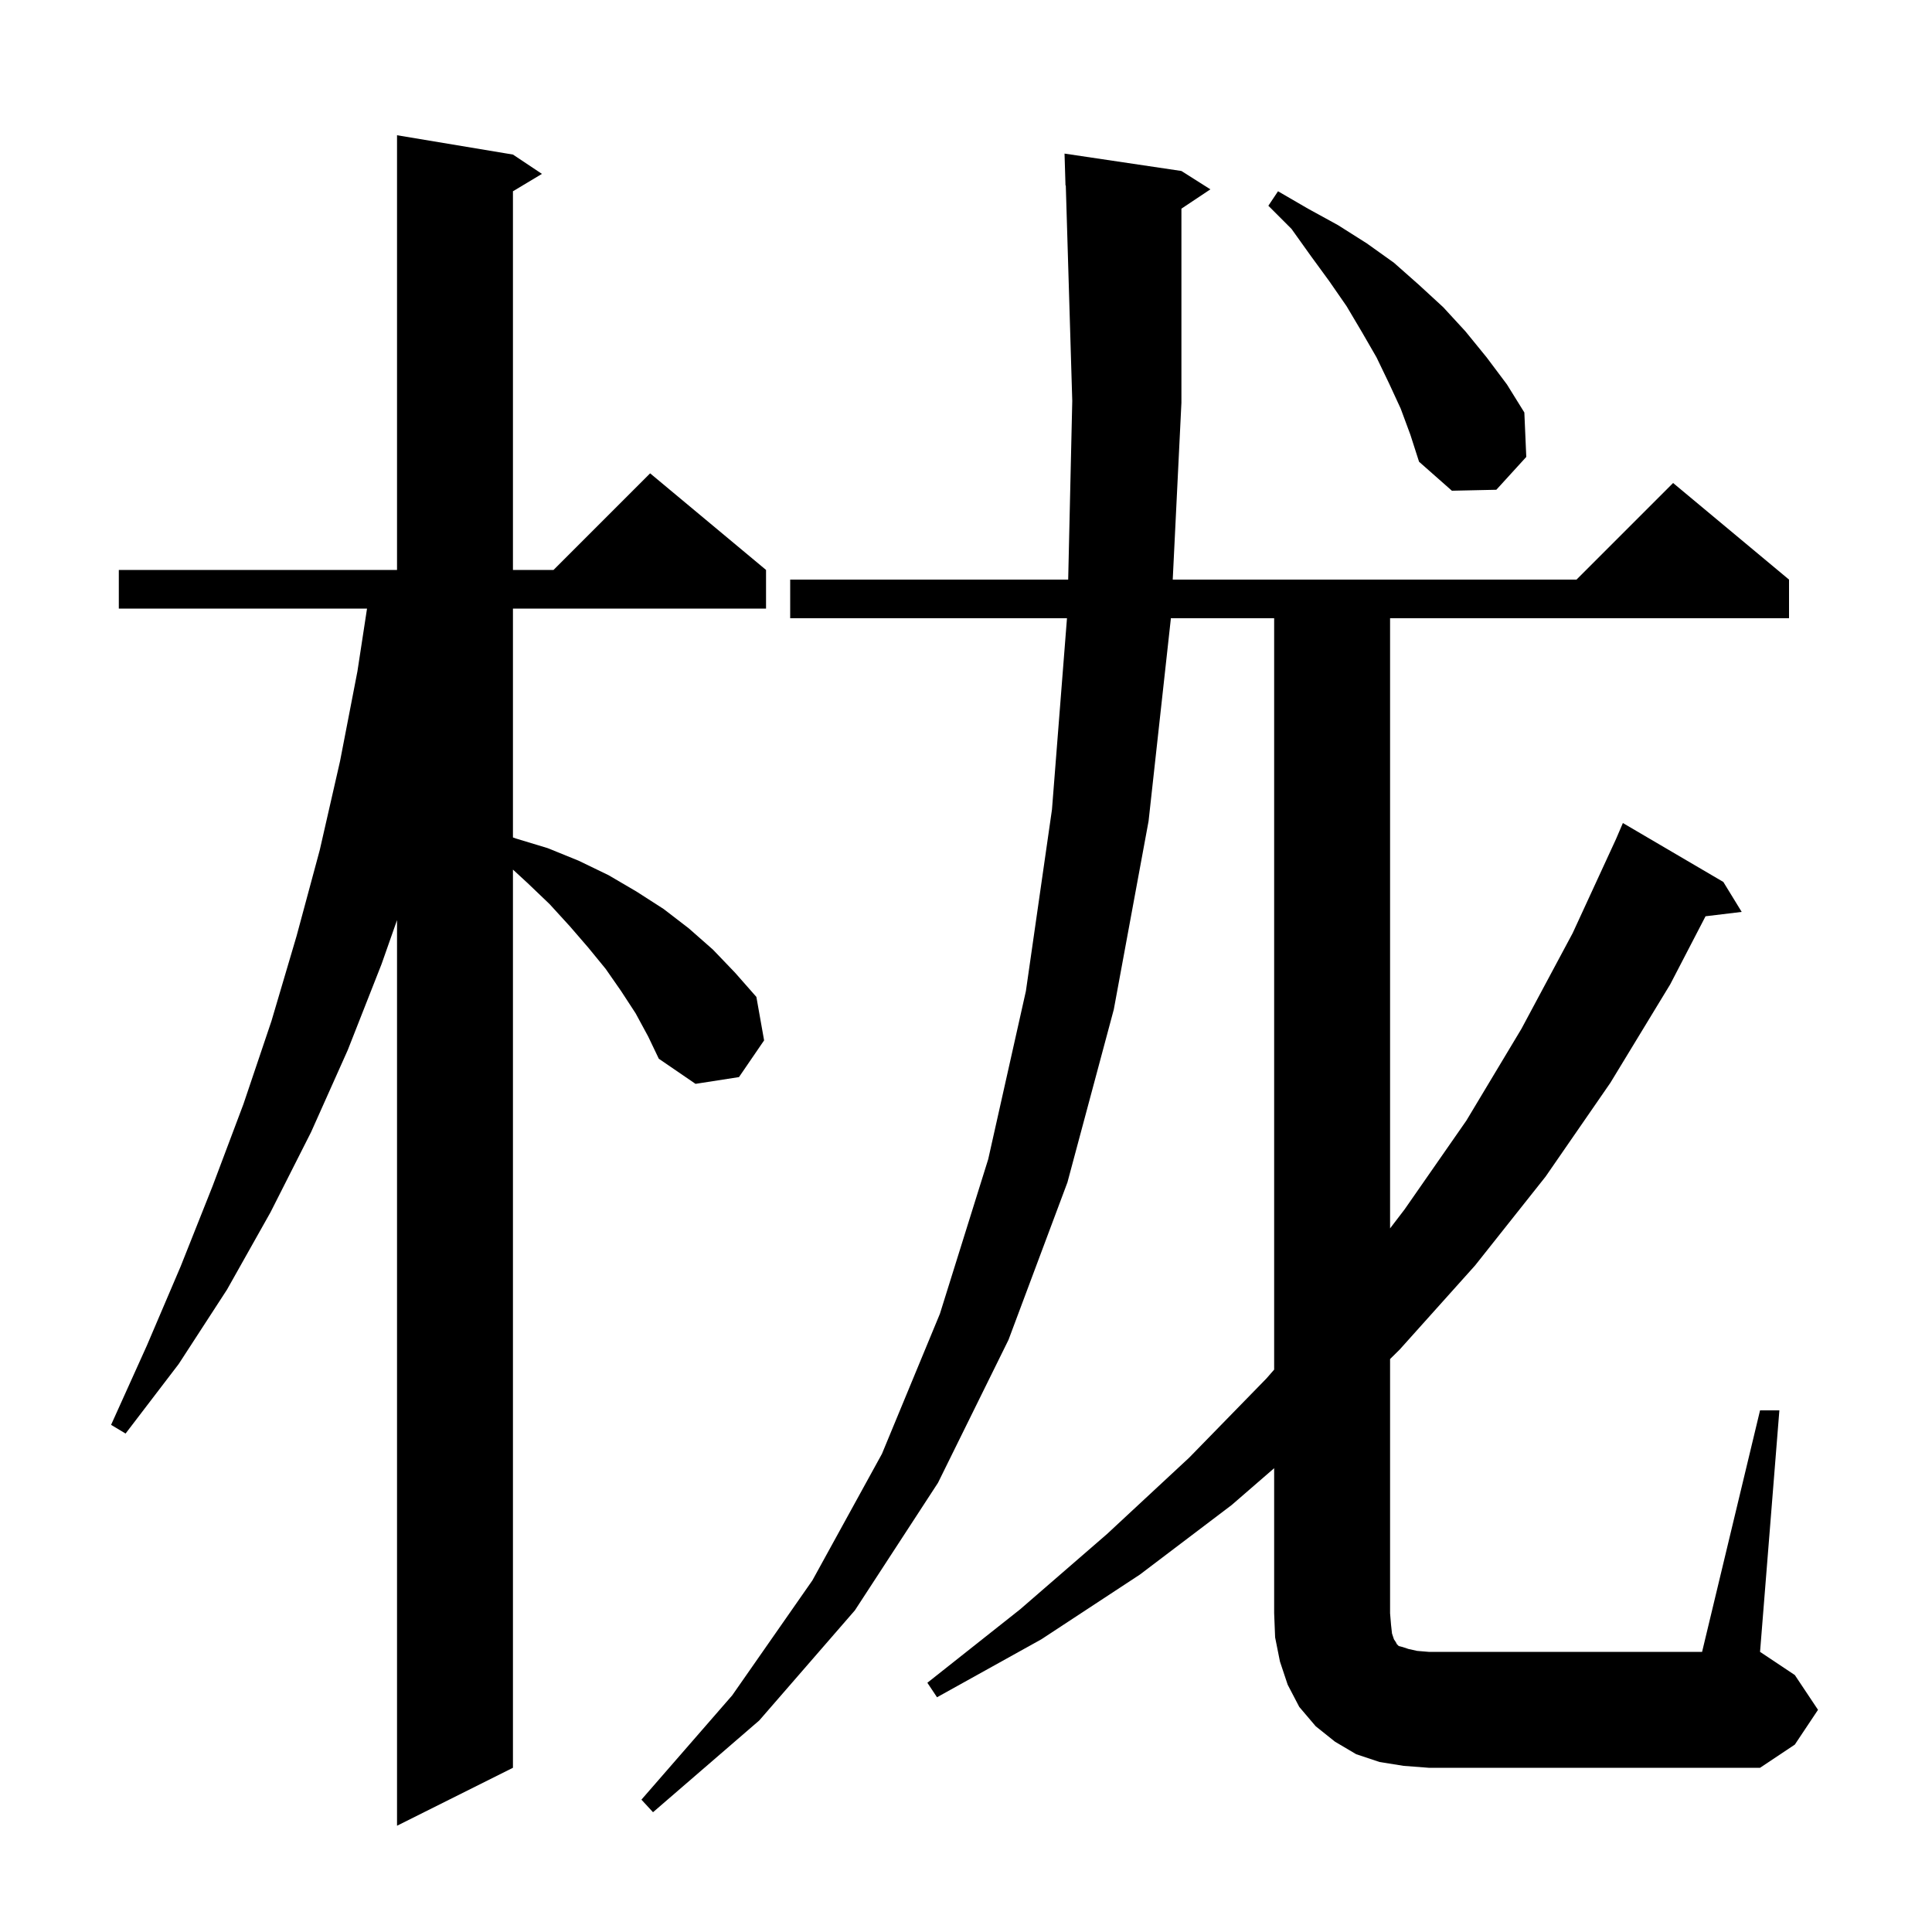 <svg xmlns="http://www.w3.org/2000/svg" xmlns:xlink="http://www.w3.org/1999/xlink" version="1.1" baseProfile="full" viewBox="0 0 200 200" width="200" height="200">
<g fill="black">
<path d="M 65.8 104.9 L 64.3 102.6 L 62.7 100.3 L 60.9 98.1 L 59.0 95.9 L 56.9 93.6 L 54.6 91.4 L 53.1 90.02 L 53.1 183.0 L 41.1 189.0 L 41.1 95.25 L 39.5 99.8 L 36.0 108.7 L 32.2 117.2 L 28.0 125.5 L 23.5 133.5 L 18.5 141.2 L 13.0 148.4 L 11.5 147.5 L 15.2 139.3 L 18.7 131.1 L 22.0 122.8 L 25.2 114.3 L 28.1 105.7 L 30.7 96.9 L 33.1 88.0 L 35.2 78.8 L 37.0 69.5 L 37.994 63.0 L 12.3 63.0 L 12.3 59.0 L 41.1 59.0 L 41.1 14.0 L 53.1 16.0 L 56.1 18.0 L 53.1 19.8 L 53.1 59.0 L 57.3 59.0 L 67.3 49.0 L 79.3 59.0 L 79.3 63.0 L 53.1 63.0 L 53.1 86.691 L 53.4 86.8 L 56.7 87.8 L 59.9 89.1 L 63.0 90.6 L 65.9 92.3 L 68.7 94.1 L 71.3 96.1 L 73.8 98.3 L 76.1 100.7 L 78.3 103.2 L 79.1 107.7 L 76.5 111.5 L 72.0 112.2 L 68.2 109.6 L 67.1 107.3 Z M 145.3 182.8 L 142.8 182.4 L 140.4 181.6 L 138.2 180.3 L 136.2 178.7 L 134.5 176.7 L 133.3 174.4 L 132.5 172.0 L 132.0 169.5 L 131.9 167.0 L 131.9 151.987 L 127.5 155.8 L 118.0 163.0 L 107.8 169.7 L 97.0 175.7 L 96.0 174.2 L 105.6 166.6 L 114.6 158.8 L 123.1 150.9 L 131.1 142.7 L 131.9 141.783 L 131.9 64.0 L 121.205 64.0 L 121.2 64.1 L 118.9 85.0 L 115.3 104.5 L 110.5 122.4 L 104.4 138.7 L 97.1 153.5 L 88.5 166.7 L 78.6 178.1 L 67.6 187.6 L 66.4 186.3 L 75.8 175.5 L 84.1 163.6 L 91.3 150.5 L 97.3 136.0 L 102.3 120.0 L 106.2 102.6 L 108.9 83.8 L 110.453 64.0 L 81.8 64.0 L 81.8 60.0 L 110.578 60.0 L 111.0 41.5 L 110.33 19.196 L 110.3 19.2 L 110.2 15.9 L 122.3 17.7 L 125.3 19.6 L 122.3 21.6 L 122.3 41.7 L 121.401 60.0 L 163.2 60.0 L 173.2 50.0 L 185.2 60.0 L 185.2 64.0 L 143.9 64.0 L 143.9 127.163 L 145.4 125.2 L 151.8 116.0 L 157.5 106.5 L 162.8 96.6 L 167.296 86.843 L 168.0 85.2 L 178.4 91.3 L 180.3 94.4 L 176.557 94.852 L 172.9 101.9 L 166.7 112.1 L 160.0 121.8 L 152.7 131.0 L 144.9 139.7 L 143.9 140.688 L 143.9 167.0 L 144.0 168.2 L 144.1 169.1 L 144.3 169.7 L 144.5 170.0 L 144.6 170.2 L 144.8 170.4 L 145.2 170.5 L 145.8 170.7 L 146.7 170.9 L 147.9 171.0 L 176.2 171.0 L 182.2 146.0 L 184.2 146.0 L 182.2 171.0 L 185.8 173.4 L 188.2 177.0 L 185.8 180.6 L 182.2 183.0 L 147.9 183.0 Z M 145.0 42.3 L 143.8 39.7 L 142.5 37.0 L 141.0 34.4 L 139.4 31.7 L 137.6 29.1 L 135.7 26.5 L 133.7 23.7 L 131.3 21.3 L 132.3 19.8 L 135.4 21.6 L 138.5 23.3 L 141.5 25.2 L 144.3 27.2 L 146.9 29.5 L 149.4 31.8 L 151.7 34.3 L 153.9 37.0 L 156.0 39.8 L 157.8 42.7 L 158.0 47.3 L 154.9 50.7 L 150.3 50.8 L 146.9 47.8 L 146.0 45.0 Z " />
</g>
</svg>
